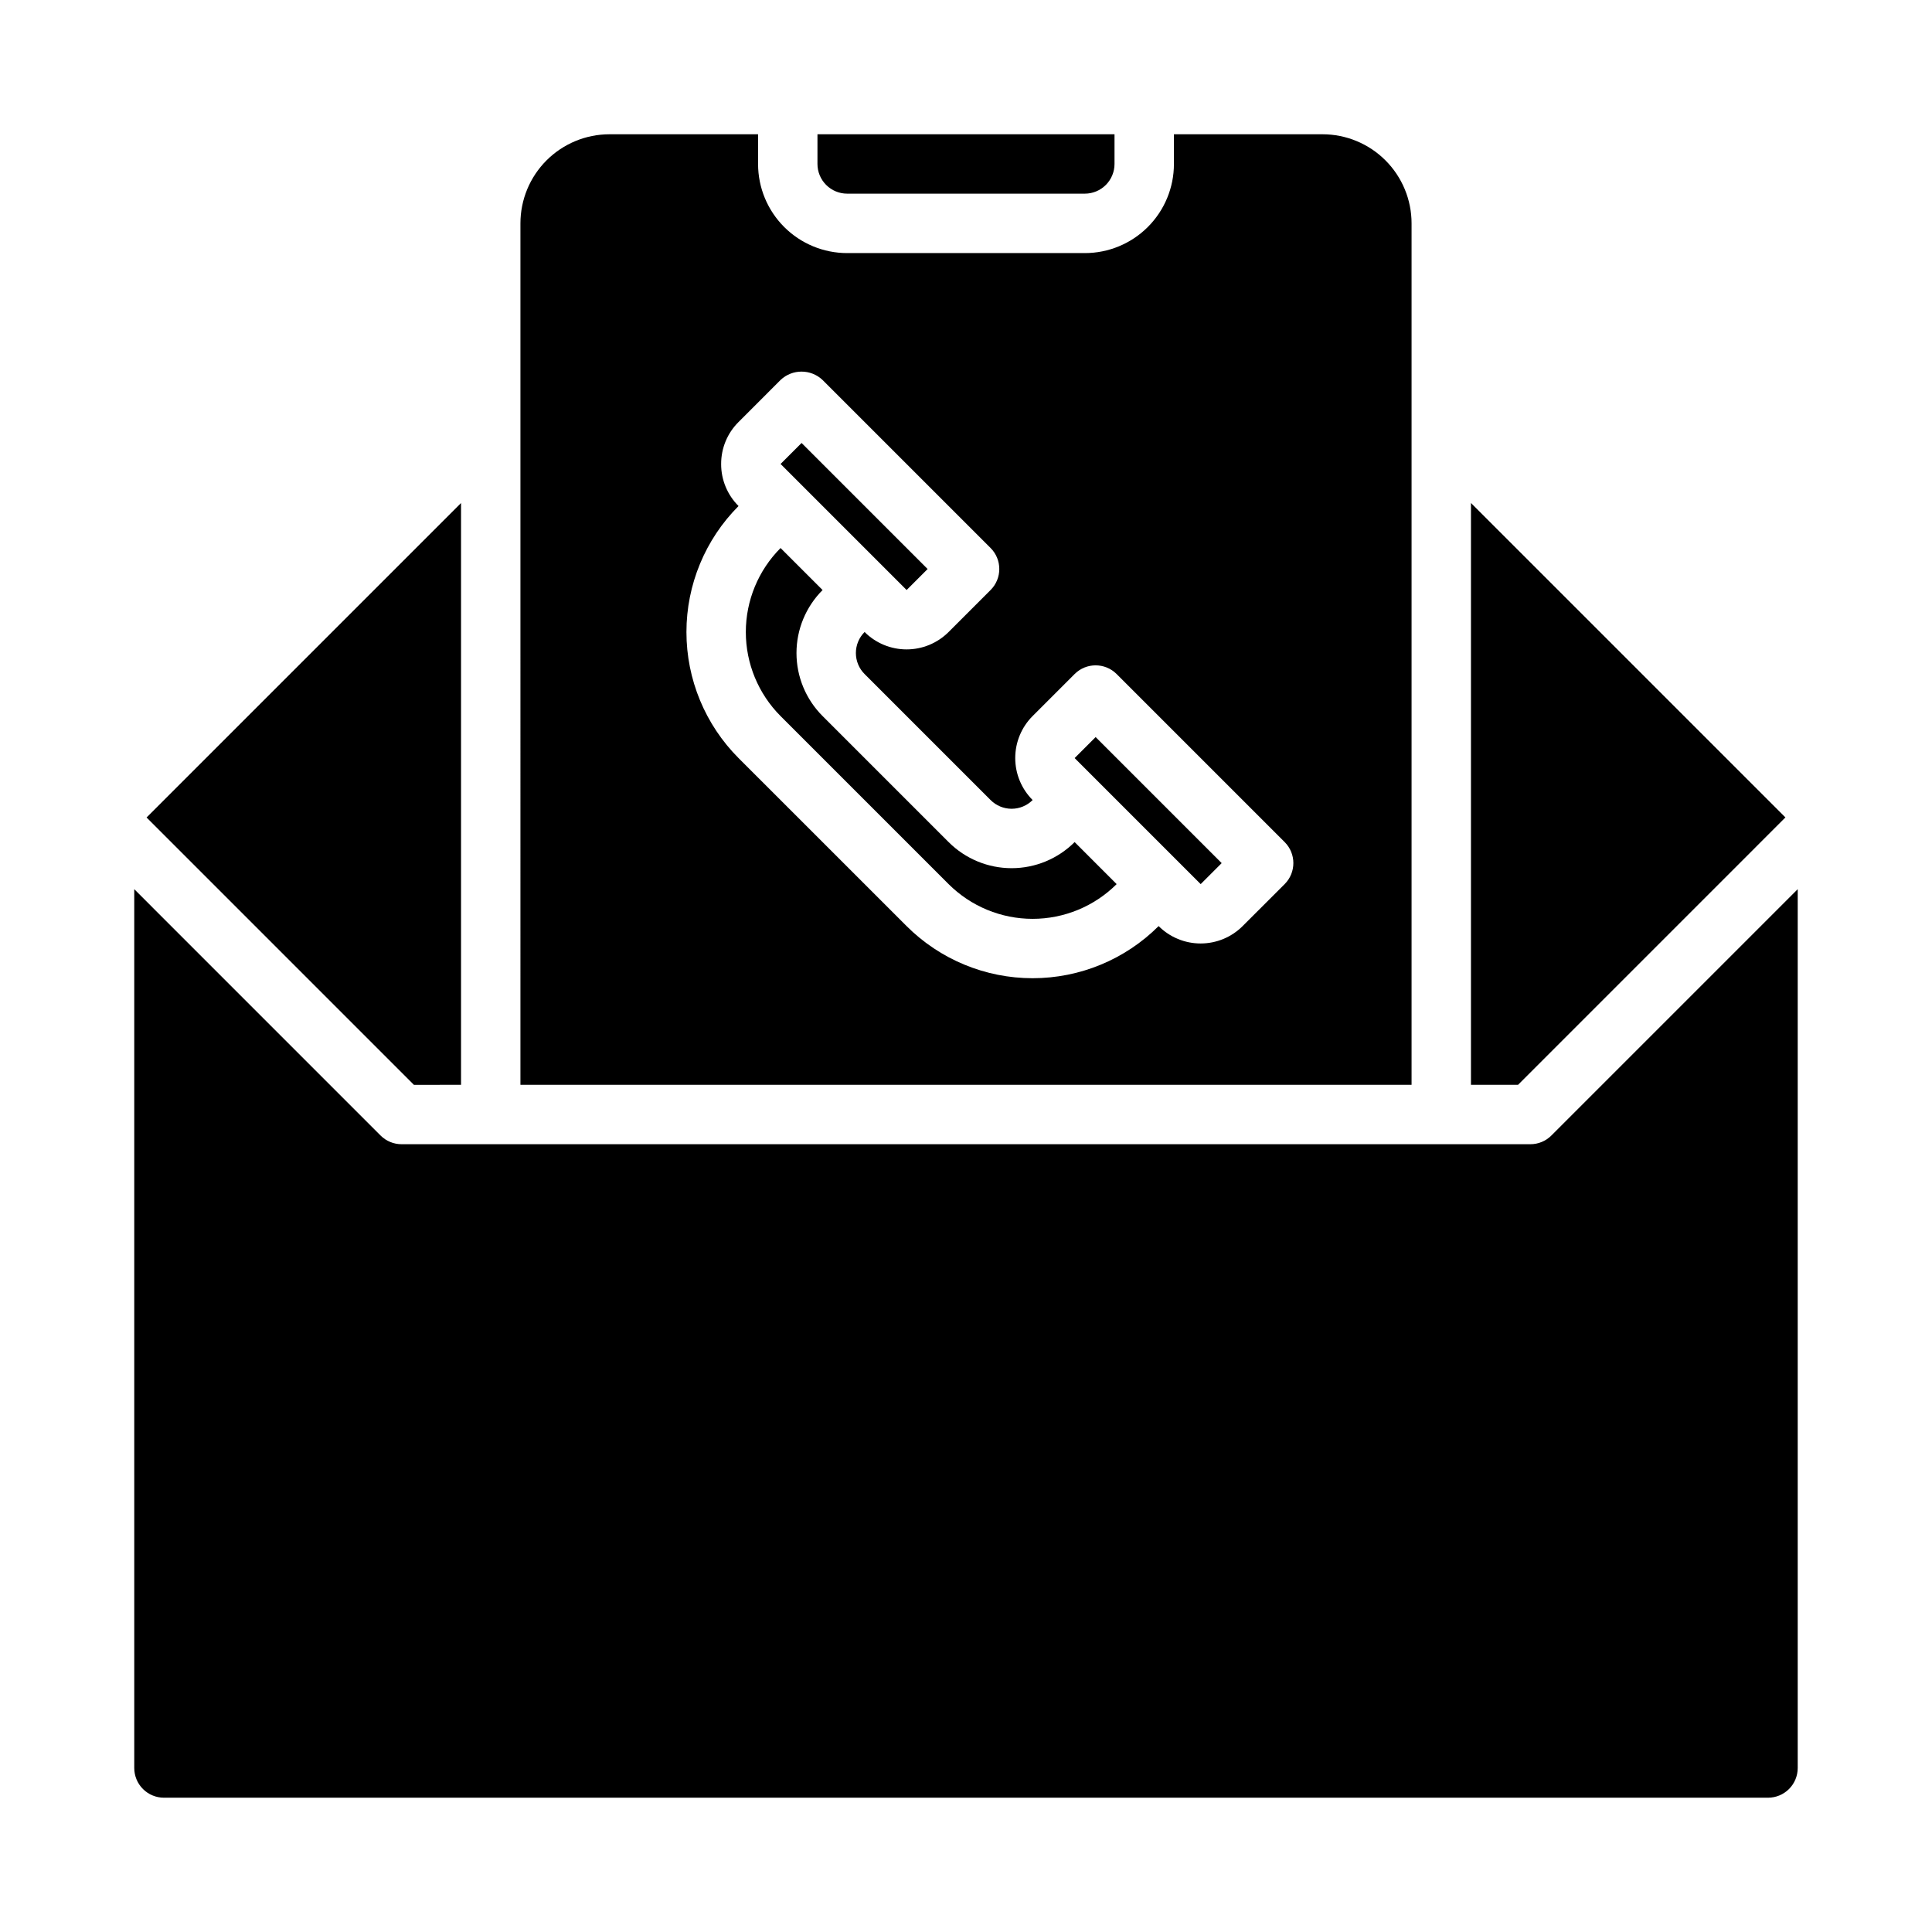 <?xml version="1.0" encoding="UTF-8"?>
<!-- Uploaded to: SVG Repo, www.svgrepo.com, Generator: SVG Repo Mixer Tools -->
<svg fill="#000000" width="800px" height="800px" version="1.1" viewBox="144 144 512 512" xmlns="http://www.w3.org/2000/svg">
 <g>
  <path d="m428.79 344.9 5.566-5.566 33.402 33.402-5.566 5.566z"/>
  <path d="m266.18 431.49v-154.18l-83.336 83.332 70.848 70.852z"/>
  <path d="m350.86 266.96 5.566-5.566 33.402 33.402-5.566 5.566z"/>
  <path d="m179.58 612.54c0 2.09 0.828 4.09 2.305 5.566 1.477 1.477 3.481 2.305 5.566 2.305h425.09c2.09 0 4.09-0.828 5.566-2.305s2.305-3.477 2.305-5.566v-232.9l-65.281 65.281v0.004c-1.477 1.477-3.477 2.305-5.566 2.305h-299.14c-2.086 0-4.09-0.828-5.566-2.305l-65.281-65.285z"/>
  <path d="m533.82 277.3v154.18h12.484l70.848-70.852z"/>
  <path d="m281.92 431.49h236.16v-228.29c0-6.266-2.488-12.273-6.918-16.699-4.426-4.43-10.434-6.918-16.699-6.918h-39.359v7.871c0 6.266-2.488 12.27-6.914 16.699-4.43 4.43-10.438 6.918-16.699 6.918h-62.977c-6.266 0-12.273-2.488-16.699-6.918-4.43-4.43-6.918-10.434-6.918-16.699v-7.871h-39.359c-6.266 0-12.27 2.488-16.699 6.918-4.43 4.426-6.918 10.434-6.918 16.699zm53.191-164.52v-0.004c-0.016-4.184 1.648-8.195 4.621-11.137l11.125-11.133h-0.004c3.125-2.953 8.012-2.953 11.133 0l44.531 44.531c3.074 3.074 3.074 8.059 0 11.133l-11.133 11.133 0.004-0.004c-2.953 2.953-6.957 4.609-11.133 4.609-4.176 0-8.18-1.656-11.129-4.609-1.48 1.477-2.309 3.481-2.309 5.57 0 2.09 0.828 4.094 2.309 5.57l33.395 33.395-0.004-0.004c1.477 1.48 3.481 2.312 5.57 2.312 2.09 0 4.094-0.832 5.57-2.312-2.953-2.949-4.609-6.953-4.609-11.129s1.656-8.18 4.609-11.133l11.133-11.133-0.004 0.004c3.074-3.074 8.059-3.074 11.133 0l44.531 44.531c3.074 3.074 3.074 8.059 0 11.133l-11.141 11.133 0.004-0.004c-2.953 2.953-6.957 4.609-11.133 4.609-4.176 0-8.18-1.656-11.133-4.609-8.859 8.848-20.871 13.816-33.395 13.816-12.523 0-24.535-4.969-33.398-13.816l-44.531-44.523c-8.844-8.863-13.809-20.875-13.809-33.398 0-12.52 4.965-24.531 13.809-33.395-2.965-2.949-4.625-6.961-4.613-11.141z"/>
  <path d="m395.39 378.3c5.91 5.891 13.918 9.203 22.266 9.203s16.355-3.312 22.266-9.203l-11.133-11.141c-4.426 4.43-10.434 6.918-16.699 6.918-6.266 0-12.27-2.488-16.699-6.918l-33.395-33.395c-4.43-4.426-6.918-10.434-6.918-16.699s2.488-12.27 6.918-16.699l-11.141-11.133c-5.891 5.914-9.203 13.918-9.203 22.266s3.312 16.355 9.203 22.266z"/>
  <path d="m368.51 195.32h62.977c2.086 0 4.09-0.828 5.566-2.305 1.473-1.477 2.305-3.477 2.305-5.566v-7.871h-78.723v7.871c0 2.09 0.832 4.09 2.309 5.566 1.477 1.477 3.477 2.305 5.566 2.305z"/>
 </g>
</svg>